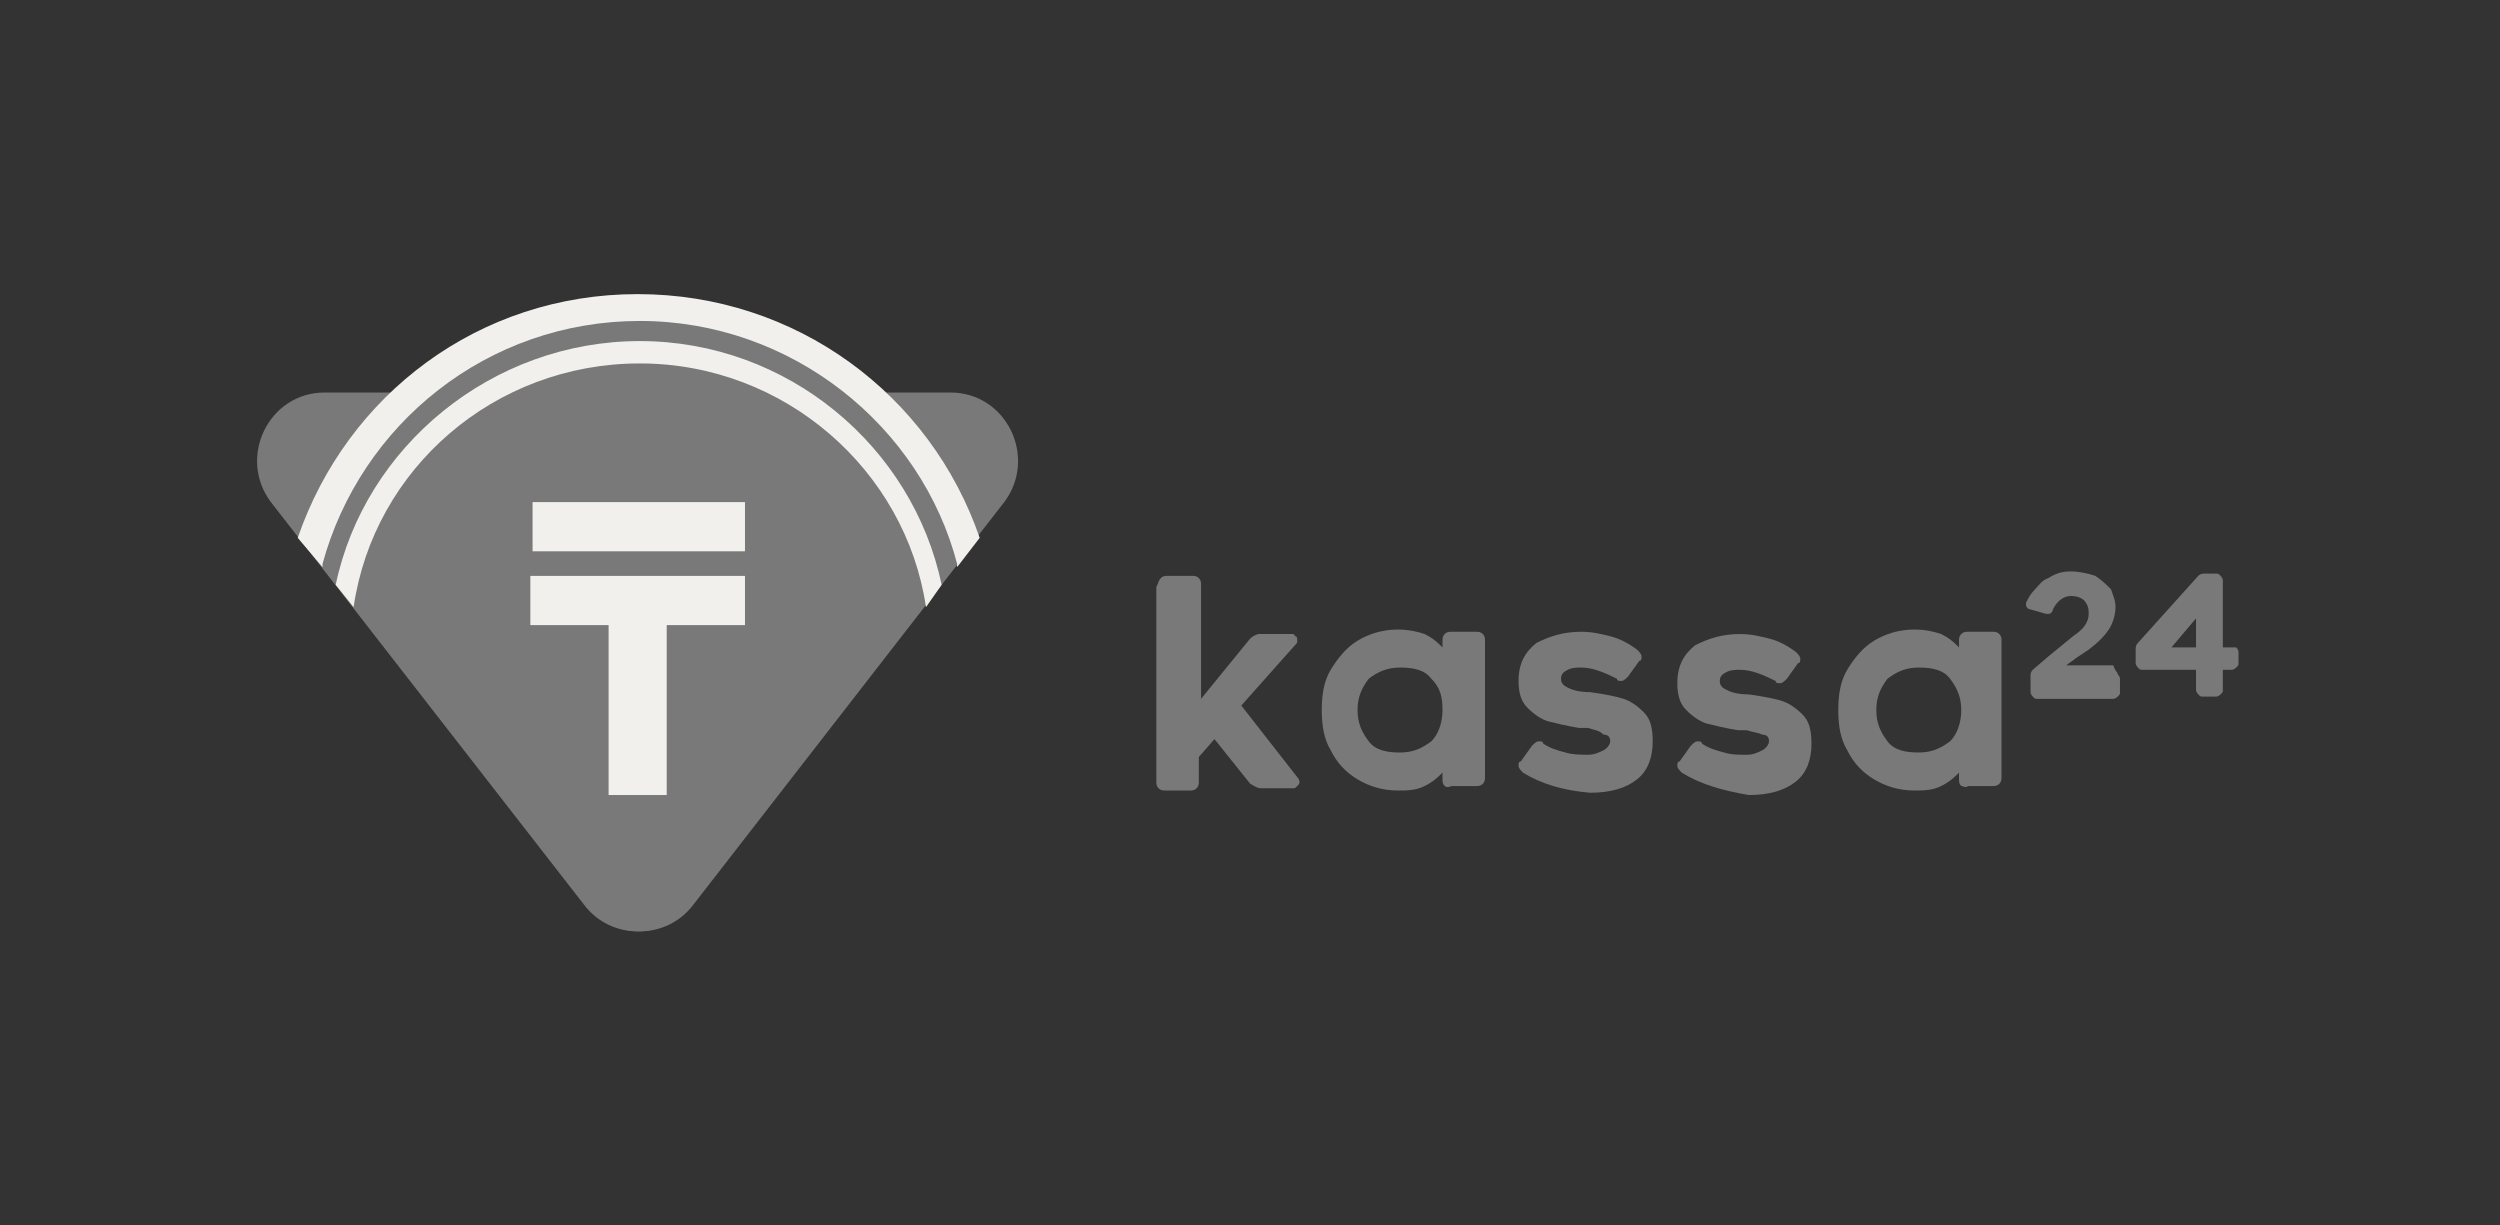 <svg width="102" height="50" viewBox="0 0 102 50" fill="none" xmlns="http://www.w3.org/2000/svg">
<rect x="0" y="0" width="102" height="50" fill="#333333" stroke="none"/>
<path d="M47.361 23.587C47.452 23.495 47.544 23.495 47.635 23.495H48.638C48.73 23.495 48.821 23.495 48.912 23.587C49.003 23.678 49.003 23.769 49.003 23.86V28.513L51.01 26.05C51.101 25.958 51.284 25.867 51.375 25.867H52.652C52.743 25.867 52.835 25.867 52.835 25.958C52.926 25.958 52.926 26.05 52.926 26.141C52.926 26.232 52.926 26.232 52.835 26.323L50.645 28.786L52.926 31.706C53.017 31.797 53.017 31.888 53.017 31.888C53.017 31.979 53.017 31.979 52.926 32.071C52.835 32.162 52.835 32.162 52.743 32.162H51.466C51.284 32.162 51.193 32.071 51.01 31.979L49.55 30.155L48.912 30.885V31.888C48.912 31.979 48.912 32.071 48.821 32.162C48.73 32.253 48.638 32.253 48.547 32.253H47.544C47.452 32.253 47.361 32.253 47.27 32.162C47.179 32.071 47.179 31.979 47.179 31.888V23.951C47.27 23.769 47.27 23.678 47.361 23.587Z" fill="#7A7979"/>
<path d="M58.946 32.071C58.854 31.98 58.854 31.888 58.854 31.797V31.523C58.672 31.706 58.489 31.888 58.124 32.071C57.76 32.253 57.395 32.253 57.03 32.253C56.391 32.253 55.844 32.071 55.388 31.797C54.932 31.523 54.567 31.159 54.293 30.611C54.019 30.155 53.928 29.608 53.928 28.969C53.928 28.331 54.019 27.783 54.293 27.327C54.567 26.871 54.932 26.415 55.388 26.141C55.844 25.868 56.391 25.685 57.03 25.685C57.486 25.685 57.851 25.776 58.124 25.868C58.489 26.05 58.672 26.233 58.854 26.415V26.141C58.854 26.05 58.854 25.959 58.946 25.868C59.037 25.776 59.128 25.776 59.219 25.776H60.223C60.314 25.776 60.405 25.776 60.496 25.868C60.588 25.959 60.588 26.05 60.588 26.141V31.706C60.588 31.797 60.588 31.888 60.496 31.98C60.405 32.071 60.314 32.071 60.223 32.071H59.219C59.037 32.162 58.946 32.071 58.946 32.071ZM58.398 27.692C58.124 27.327 57.668 27.236 57.121 27.236C56.574 27.236 56.209 27.418 55.844 27.692C55.57 28.057 55.388 28.422 55.388 28.969C55.388 29.517 55.57 29.881 55.844 30.246C56.118 30.611 56.574 30.703 57.121 30.703C57.668 30.703 58.033 30.52 58.398 30.246C58.672 29.973 58.854 29.517 58.854 28.969C58.854 28.422 58.763 28.057 58.398 27.692Z" fill="#7A7979"/>
<path d="M62.139 31.523C62.048 31.432 61.957 31.341 61.957 31.25C61.957 31.158 61.957 31.067 62.048 31.067L62.504 30.428C62.596 30.337 62.687 30.246 62.778 30.246C62.869 30.246 62.961 30.246 62.961 30.337C63.234 30.52 63.508 30.611 63.873 30.702C64.146 30.793 64.511 30.793 64.785 30.793C65.059 30.793 65.241 30.702 65.424 30.611C65.606 30.52 65.697 30.337 65.697 30.246C65.697 30.064 65.606 29.972 65.424 29.972C65.241 29.79 65.059 29.79 64.785 29.699H64.42C63.873 29.607 63.508 29.516 63.143 29.425C62.869 29.334 62.596 29.151 62.322 28.878C62.048 28.604 61.957 28.239 61.957 27.783C61.957 27.053 62.231 26.597 62.687 26.232C63.234 25.959 63.782 25.776 64.511 25.776C64.967 25.776 65.332 25.867 65.697 25.959C66.062 26.05 66.427 26.232 66.792 26.506C66.883 26.597 66.974 26.688 66.974 26.779C66.974 26.871 66.974 26.962 66.883 26.962L66.427 27.601C66.336 27.692 66.245 27.783 66.153 27.783C66.062 27.783 65.971 27.783 65.971 27.692C65.424 27.418 64.967 27.236 64.511 27.236C64.329 27.236 64.146 27.236 63.964 27.327C63.782 27.418 63.69 27.509 63.69 27.692C63.69 27.874 63.782 27.965 63.964 28.057C64.146 28.148 64.42 28.239 64.876 28.239C65.515 28.33 65.971 28.422 66.245 28.513C66.518 28.604 66.792 28.786 67.066 29.06C67.339 29.334 67.43 29.699 67.43 30.246C67.43 30.885 67.248 31.432 66.792 31.797C66.336 32.162 65.697 32.344 64.876 32.344C63.782 32.253 62.869 31.979 62.139 31.523Z" fill="#7A7979"/>
<path d="M68.617 31.524C68.526 31.433 68.435 31.342 68.435 31.251C68.435 31.16 68.435 31.068 68.526 31.068L68.982 30.43C69.073 30.339 69.164 30.247 69.256 30.247C69.347 30.247 69.438 30.247 69.438 30.339C69.712 30.521 69.985 30.612 70.35 30.703C70.624 30.795 70.989 30.795 71.263 30.795C71.536 30.795 71.719 30.703 71.901 30.612C72.084 30.521 72.175 30.339 72.175 30.247C72.175 30.065 72.084 29.974 71.901 29.974C71.719 29.883 71.536 29.883 71.263 29.791H70.898C70.35 29.7 69.985 29.609 69.621 29.518C69.347 29.426 69.073 29.244 68.799 28.97C68.526 28.697 68.435 28.332 68.435 27.876C68.435 27.146 68.708 26.69 69.164 26.325C69.712 26.051 70.259 25.869 70.989 25.869C71.445 25.869 71.81 25.96 72.175 26.051C72.54 26.142 72.905 26.325 73.269 26.598C73.361 26.69 73.452 26.781 73.452 26.872C73.452 26.963 73.452 27.055 73.361 27.055L72.905 27.693C72.813 27.784 72.722 27.876 72.631 27.876C72.54 27.876 72.448 27.876 72.448 27.784C71.901 27.511 71.445 27.328 70.989 27.328C70.806 27.328 70.624 27.328 70.442 27.419C70.259 27.511 70.168 27.602 70.168 27.784C70.168 27.967 70.259 28.058 70.442 28.149C70.624 28.241 70.898 28.332 71.354 28.332C71.992 28.423 72.448 28.514 72.722 28.605C72.996 28.697 73.269 28.879 73.543 29.153C73.817 29.426 73.908 29.791 73.908 30.339C73.908 30.977 73.726 31.524 73.269 31.889C72.813 32.254 72.175 32.437 71.354 32.437C70.259 32.254 69.347 31.981 68.617 31.524Z" fill="#7A7979"/>
<path d="M80.019 32.071C79.928 31.979 79.928 31.888 79.928 31.797V31.523C79.746 31.706 79.563 31.888 79.198 32.071C78.833 32.253 78.469 32.253 78.104 32.253C77.465 32.253 76.918 32.071 76.462 31.797C76.005 31.523 75.641 31.158 75.367 30.611C75.093 30.155 75.002 29.607 75.002 28.969C75.002 28.33 75.093 27.783 75.367 27.327C75.641 26.871 76.005 26.415 76.462 26.141C76.918 25.867 77.465 25.685 78.104 25.685C78.56 25.685 78.925 25.776 79.198 25.867C79.563 26.05 79.746 26.232 79.928 26.415V26.141C79.928 26.05 79.928 25.959 80.019 25.867C80.111 25.776 80.202 25.776 80.293 25.776H81.296C81.388 25.776 81.479 25.776 81.57 25.867C81.661 25.959 81.661 26.05 81.661 26.141V31.706C81.661 31.797 81.661 31.888 81.57 31.979C81.479 32.071 81.388 32.071 81.296 32.071H80.293C80.202 32.162 80.111 32.071 80.019 32.071ZM79.563 27.692C79.29 27.327 78.833 27.236 78.286 27.236C77.739 27.236 77.374 27.418 77.009 27.692C76.735 28.057 76.553 28.422 76.553 28.969C76.553 29.516 76.735 29.881 77.009 30.246C77.283 30.611 77.739 30.702 78.286 30.702C78.833 30.702 79.198 30.52 79.563 30.246C79.837 29.972 80.019 29.516 80.019 28.969C80.019 28.422 79.837 28.057 79.563 27.692Z" fill="#7A7979"/>
<path d="M86.403 27.51C86.403 27.51 86.495 27.601 86.495 27.692V28.24C86.495 28.331 86.495 28.331 86.403 28.422C86.403 28.422 86.312 28.513 86.221 28.513H83.119C83.028 28.513 83.028 28.513 82.937 28.422C82.937 28.422 82.846 28.331 82.846 28.24V27.601C82.846 27.51 82.846 27.419 82.937 27.328L83.575 26.78L84.579 25.959C84.853 25.777 85.035 25.594 85.126 25.412C85.217 25.229 85.217 25.138 85.217 24.956C85.217 24.773 85.126 24.591 85.035 24.5C84.944 24.408 84.761 24.317 84.488 24.317C84.214 24.317 83.94 24.5 83.758 24.864C83.758 24.956 83.667 25.047 83.575 25.047C83.575 25.047 83.575 25.047 83.484 25.047L82.846 24.864C82.754 24.864 82.663 24.773 82.663 24.682V24.591C82.754 24.408 82.846 24.226 83.028 24.043C83.21 23.861 83.302 23.679 83.575 23.587C83.849 23.405 84.123 23.314 84.488 23.314C84.853 23.314 85.217 23.405 85.491 23.496C85.765 23.678 85.947 23.861 86.13 24.043C86.221 24.317 86.312 24.5 86.312 24.773C86.312 25.047 86.221 25.412 86.038 25.686C85.856 25.959 85.582 26.233 85.217 26.506L84.944 26.689L84.67 26.871C84.579 26.963 84.396 27.054 84.305 27.145H86.221C86.312 27.419 86.403 27.419 86.403 27.51Z" fill="#7A7979"/>
<path d="M91.24 26.415C91.24 26.415 91.331 26.506 91.331 26.597V27.053C91.331 27.144 91.331 27.144 91.24 27.235C91.24 27.235 91.149 27.327 91.057 27.327H90.692V28.148C90.692 28.239 90.692 28.239 90.601 28.33C90.601 28.33 90.51 28.421 90.419 28.421H89.871C89.78 28.421 89.78 28.421 89.689 28.33C89.689 28.33 89.598 28.239 89.598 28.148V27.327H87.408C87.317 27.327 87.317 27.327 87.226 27.235C87.226 27.235 87.135 27.144 87.135 27.053V26.506C87.135 26.415 87.135 26.323 87.226 26.232L89.689 23.495C89.78 23.404 89.871 23.404 89.963 23.404H90.419C90.51 23.404 90.51 23.404 90.601 23.495C90.601 23.495 90.692 23.587 90.692 23.678V26.415H91.057C91.149 26.415 91.149 26.415 91.24 26.415ZM88.594 26.415H89.598V25.229L88.594 26.415Z" fill="#7A7979"/>
<path d="M13.242 16.015C10.961 16.015 9.684 18.66 11.052 20.485L23.823 36.905C24.918 38.365 27.108 38.365 28.202 36.905L40.974 20.485C42.342 18.66 41.065 16.015 38.784 16.015H13.242Z" fill="#7A7979"/>
<path d="M13.151 23.129C14.611 17.474 19.901 13.186 26.105 13.186C32.308 13.186 37.508 17.382 39.059 23.129L39.971 21.944C37.964 16.105 32.49 12 26.014 12C19.537 12 14.154 16.105 12.148 21.944L13.151 23.129Z" fill="#F1F0ED"/>
<path d="M23.915 36.904C25.01 38.364 27.199 38.364 28.294 36.904L39.059 23.038C37.599 17.383 32.308 13.095 26.105 13.095C19.901 13.095 14.702 17.291 13.151 23.038L23.915 36.904Z" fill="#7A7979"/>
<path d="M30.395 23.497V25.504H27.202V32.437H24.831V25.504H21.638V23.497H30.395Z" fill="#F1F0ED"/>
<path d="M30.395 20.486H21.729V22.493H30.395V20.486Z" fill="#F1F0ED"/>
<path d="M14.427 24.772C15.248 19.116 20.174 14.828 26.103 14.828C32.033 14.828 36.959 19.207 37.78 24.772L38.419 23.86C37.233 18.204 32.124 13.916 26.103 13.916C20.082 13.916 14.883 18.204 13.697 23.86L14.427 24.772Z" fill="#F1F0ED"/>
</svg>
